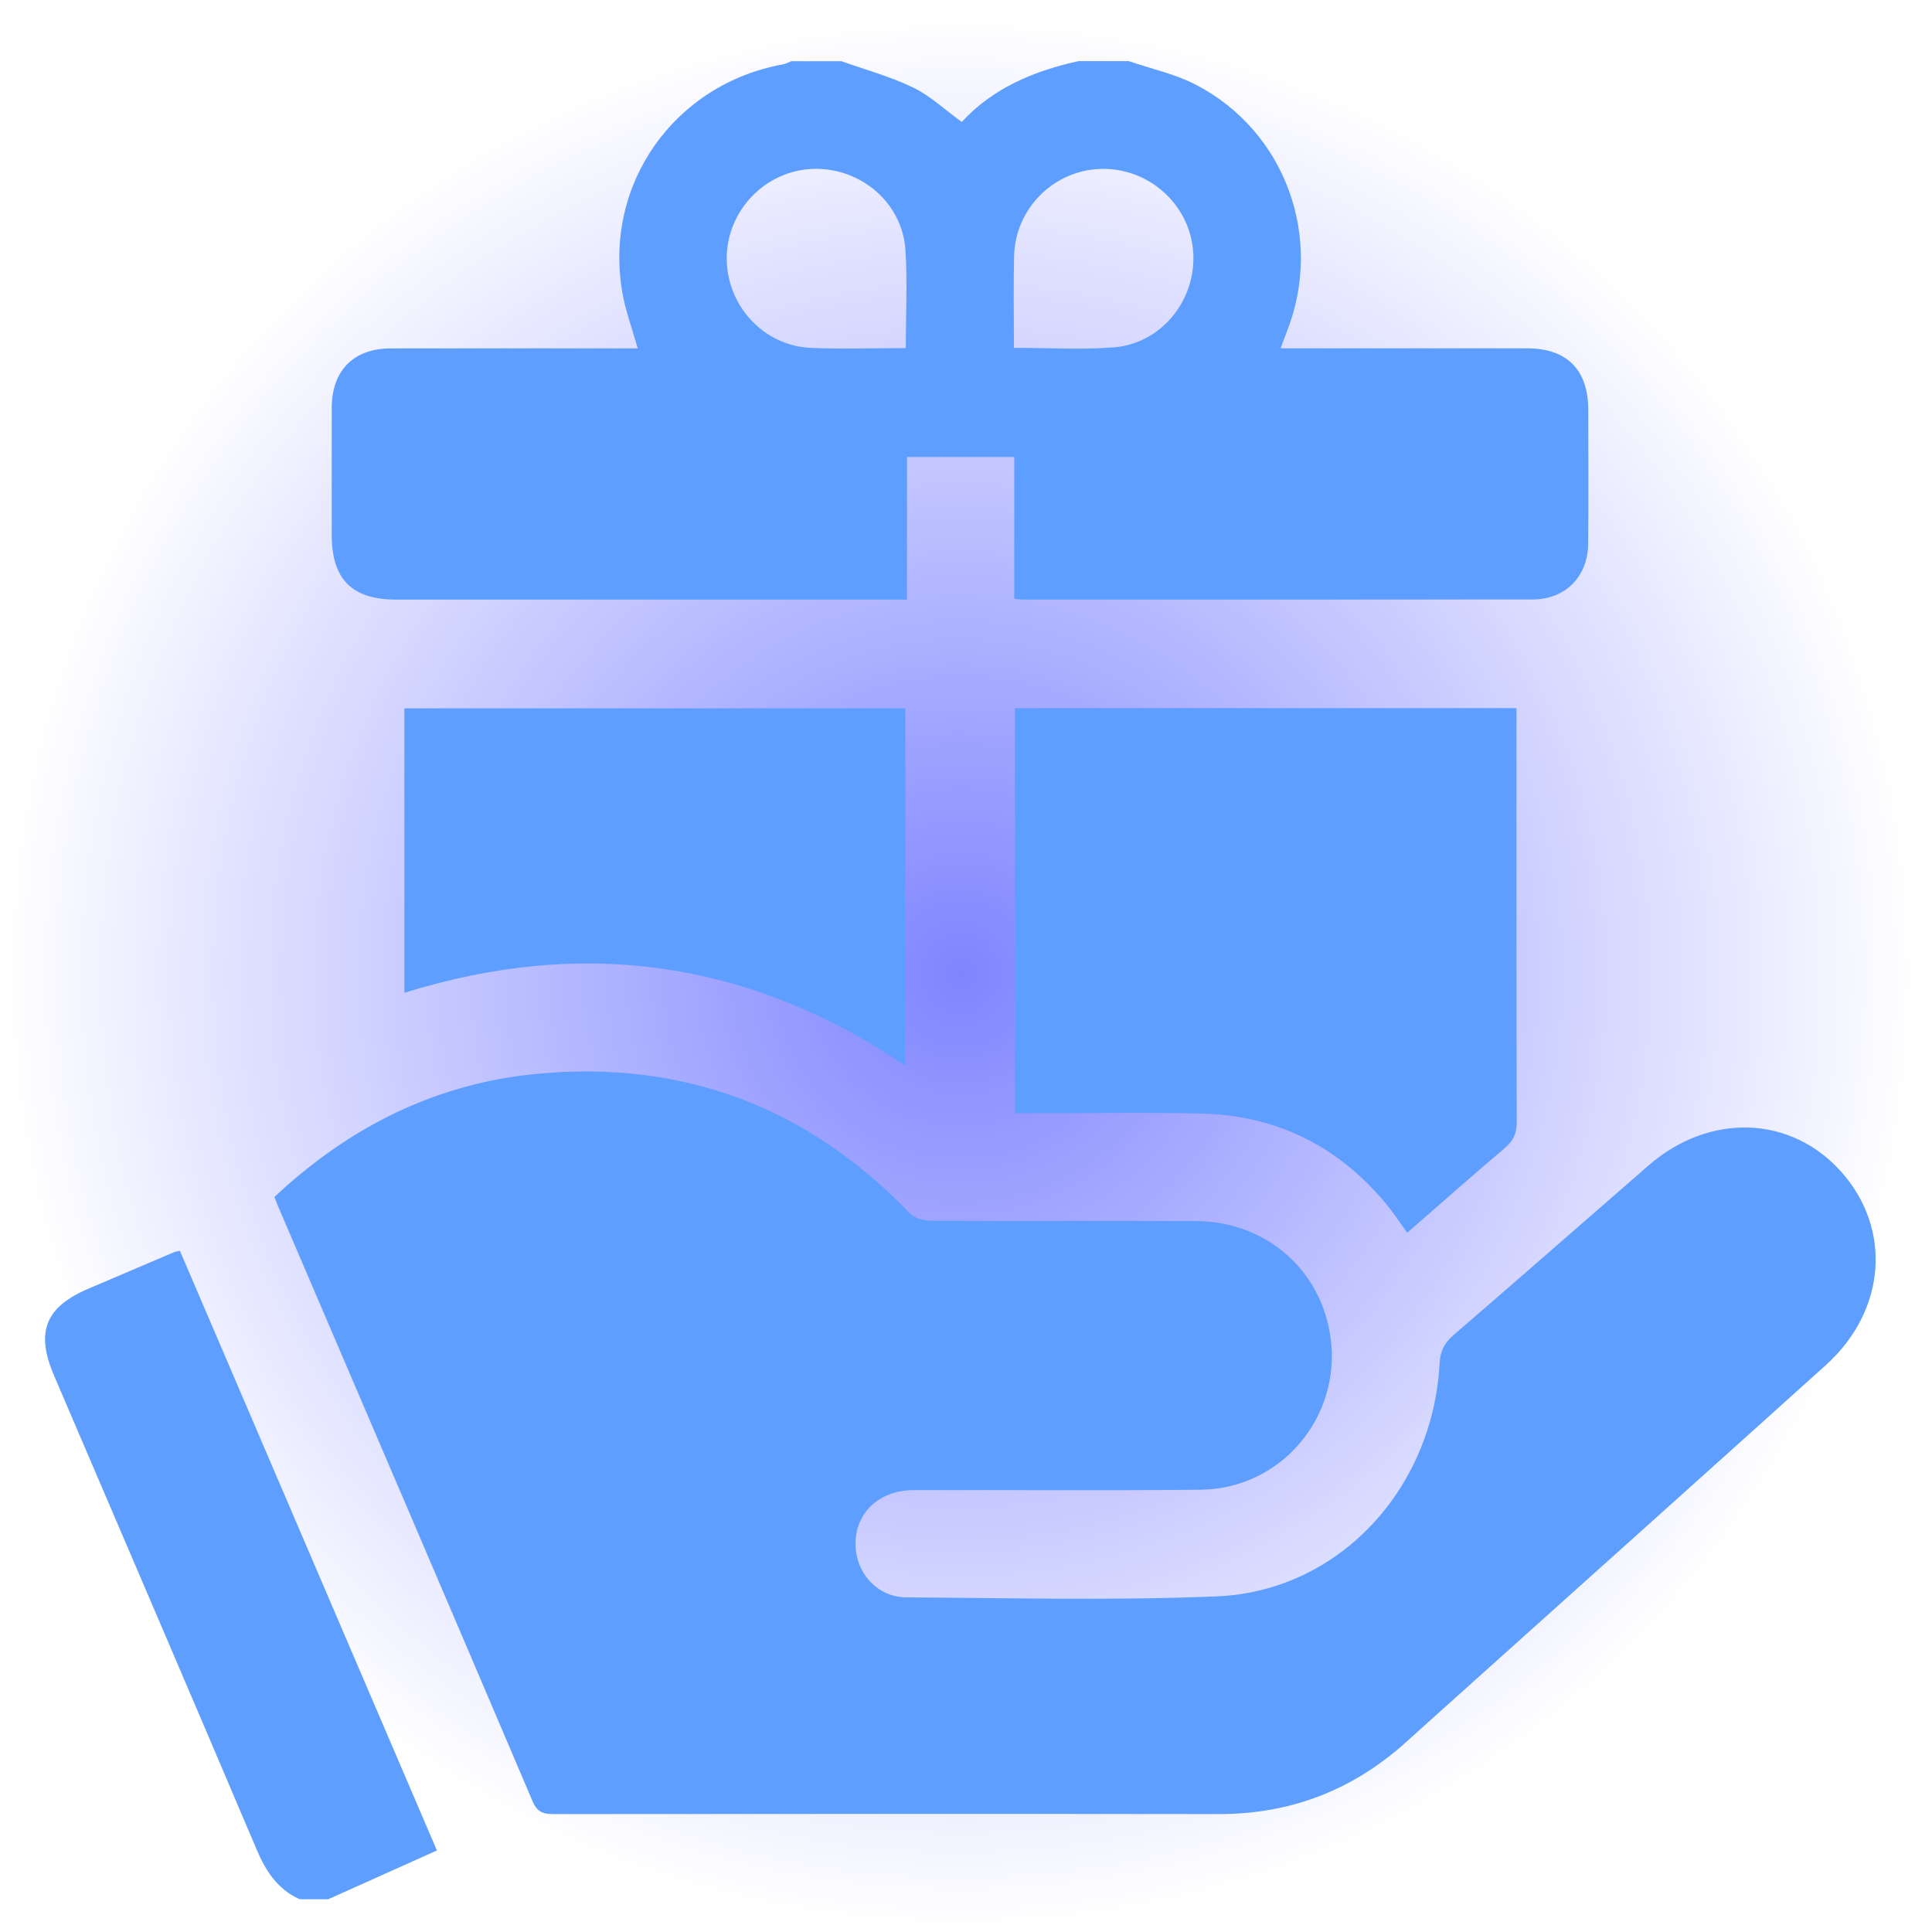 ﻿<svg width="101" height="101" viewBox="0 0 101 101" fill="none" xmlns="http://www.w3.org/2000/svg">
    <circle opacity="0.5" cx="50.205" cy="50.895" r="50.002" fill="url(#paint0_radial_1669_10218)" />
    <path d="M59.009 3.195C60.181 3.598 61.424 3.861 62.51 4.426C67.197 6.858 69.211 12.414 67.275 17.333C67.174 17.588 67.082 17.849 66.947 18.211C67.928 18.211 68.823 18.211 69.719 18.211C73.095 18.211 76.473 18.209 79.849 18.211C81.913 18.214 83.024 19.332 83.029 21.404C83.034 23.749 83.047 26.094 83.024 28.438C83.007 30.145 81.831 31.336 80.124 31.339C71.246 31.351 62.365 31.344 53.487 31.344C53.367 31.344 53.244 31.324 53.024 31.301V23.889H47.416V31.346H46.323C37.787 31.346 29.252 31.346 20.716 31.346C18.399 31.346 17.346 30.288 17.343 27.968C17.343 25.748 17.336 23.529 17.343 21.309C17.351 19.363 18.489 18.216 20.429 18.214C24.4 18.206 28.369 18.214 32.34 18.214C32.673 18.214 33.005 18.214 33.338 18.214C33.048 17.175 32.695 16.235 32.53 15.264C31.562 9.603 35.263 4.394 40.935 3.363C41.083 3.335 41.218 3.255 41.361 3.2C42.236 3.2 43.112 3.2 43.988 3.2C45.244 3.648 46.545 3.998 47.736 4.576C48.64 5.014 49.403 5.742 50.276 6.376C51.925 4.589 54.06 3.708 56.382 3.195C57.258 3.195 58.134 3.195 59.009 3.195ZM47.354 18.199C47.354 16.417 47.444 14.733 47.334 13.062C47.171 10.589 44.971 8.738 42.479 8.83C40.017 8.923 38.015 10.99 37.992 13.465C37.97 15.949 39.902 18.076 42.377 18.186C43.993 18.259 45.617 18.199 47.354 18.199ZM53.006 18.184C54.816 18.184 56.532 18.294 58.231 18.159C60.741 17.956 62.568 15.647 62.375 13.139C62.185 10.68 60.06 8.775 57.571 8.83C55.101 8.885 53.076 10.89 53.014 13.389C52.976 14.948 53.006 16.507 53.006 18.184Z" fill="#5E9EFF" />
    <path d="M15.657 99.284C14.511 98.763 13.898 97.823 13.417 96.689C9.907 88.419 6.358 80.166 2.823 71.906C1.847 69.629 2.372 68.323 4.639 67.362C6.131 66.729 7.622 66.088 9.113 65.455C9.168 65.43 9.233 65.428 9.406 65.39C13.875 75.817 18.352 86.262 22.841 96.737C20.894 97.61 19.027 98.448 17.161 99.287H15.659L15.657 99.284Z" fill="#5E9EFF" />
    <path d="M14.348 62.572C18.254 58.914 22.788 56.63 28.111 56.134C35.753 55.423 42.244 57.888 47.569 63.436C47.819 63.699 48.332 63.816 48.725 63.819C53.322 63.841 57.918 63.809 62.515 63.834C66.194 63.854 69.091 66.401 69.562 69.954C70.112 74.111 66.954 77.839 62.755 77.879C57.753 77.929 52.749 77.887 47.746 77.899C46.017 77.904 44.789 79.015 44.726 80.582C44.666 82.151 45.812 83.499 47.384 83.507C52.794 83.537 58.209 83.68 63.611 83.454C69.962 83.192 74.899 77.882 75.257 71.288C75.292 70.63 75.51 70.205 75.995 69.787C79.403 66.847 82.789 63.879 86.187 60.923C89.362 58.161 93.624 58.304 96.256 61.259C98.924 64.254 98.601 68.525 95.446 71.368C89.057 77.124 82.651 82.859 76.253 88.604C75.344 89.42 74.436 90.231 73.533 91.049C70.748 93.569 67.495 94.84 63.721 94.835C52.183 94.82 40.645 94.827 29.107 94.835C28.569 94.835 28.136 94.855 27.853 94.192C23.429 83.795 18.97 73.41 14.521 63.023C14.461 62.883 14.411 62.74 14.348 62.58V62.572Z" fill="#5E9EFF" />
    <path d="M73.568 64.442C73.165 63.891 72.84 63.393 72.464 62.938C69.945 59.897 66.702 58.296 62.758 58.211C59.883 58.151 57.003 58.196 54.125 58.196C53.787 58.196 53.449 58.196 53.059 58.196V37.021H79.278V37.912C79.278 44.824 79.271 51.737 79.291 58.649C79.291 59.237 79.123 59.627 78.678 60.008C76.984 61.441 75.325 62.913 73.568 64.442Z" fill="#5E9EFF" />
    <path d="M21.14 51.9V37.031H47.329V55.698C39.191 50.228 30.493 48.98 21.14 51.902V51.9Z" fill="#5E9EFF" />
    <defs>
        <radialGradient id="paint0_radial_1669_10218" cx="0" cy="0" r="1" gradientUnits="userSpaceOnUse" gradientTransform="translate(50.205 50.895) rotate(90) scale(50.002)">
            <stop stop-color="#010BFF" />
            <stop offset="1" stop-color="#010BFF" stop-opacity="0" />
        </radialGradient>
    </defs>
</svg>

